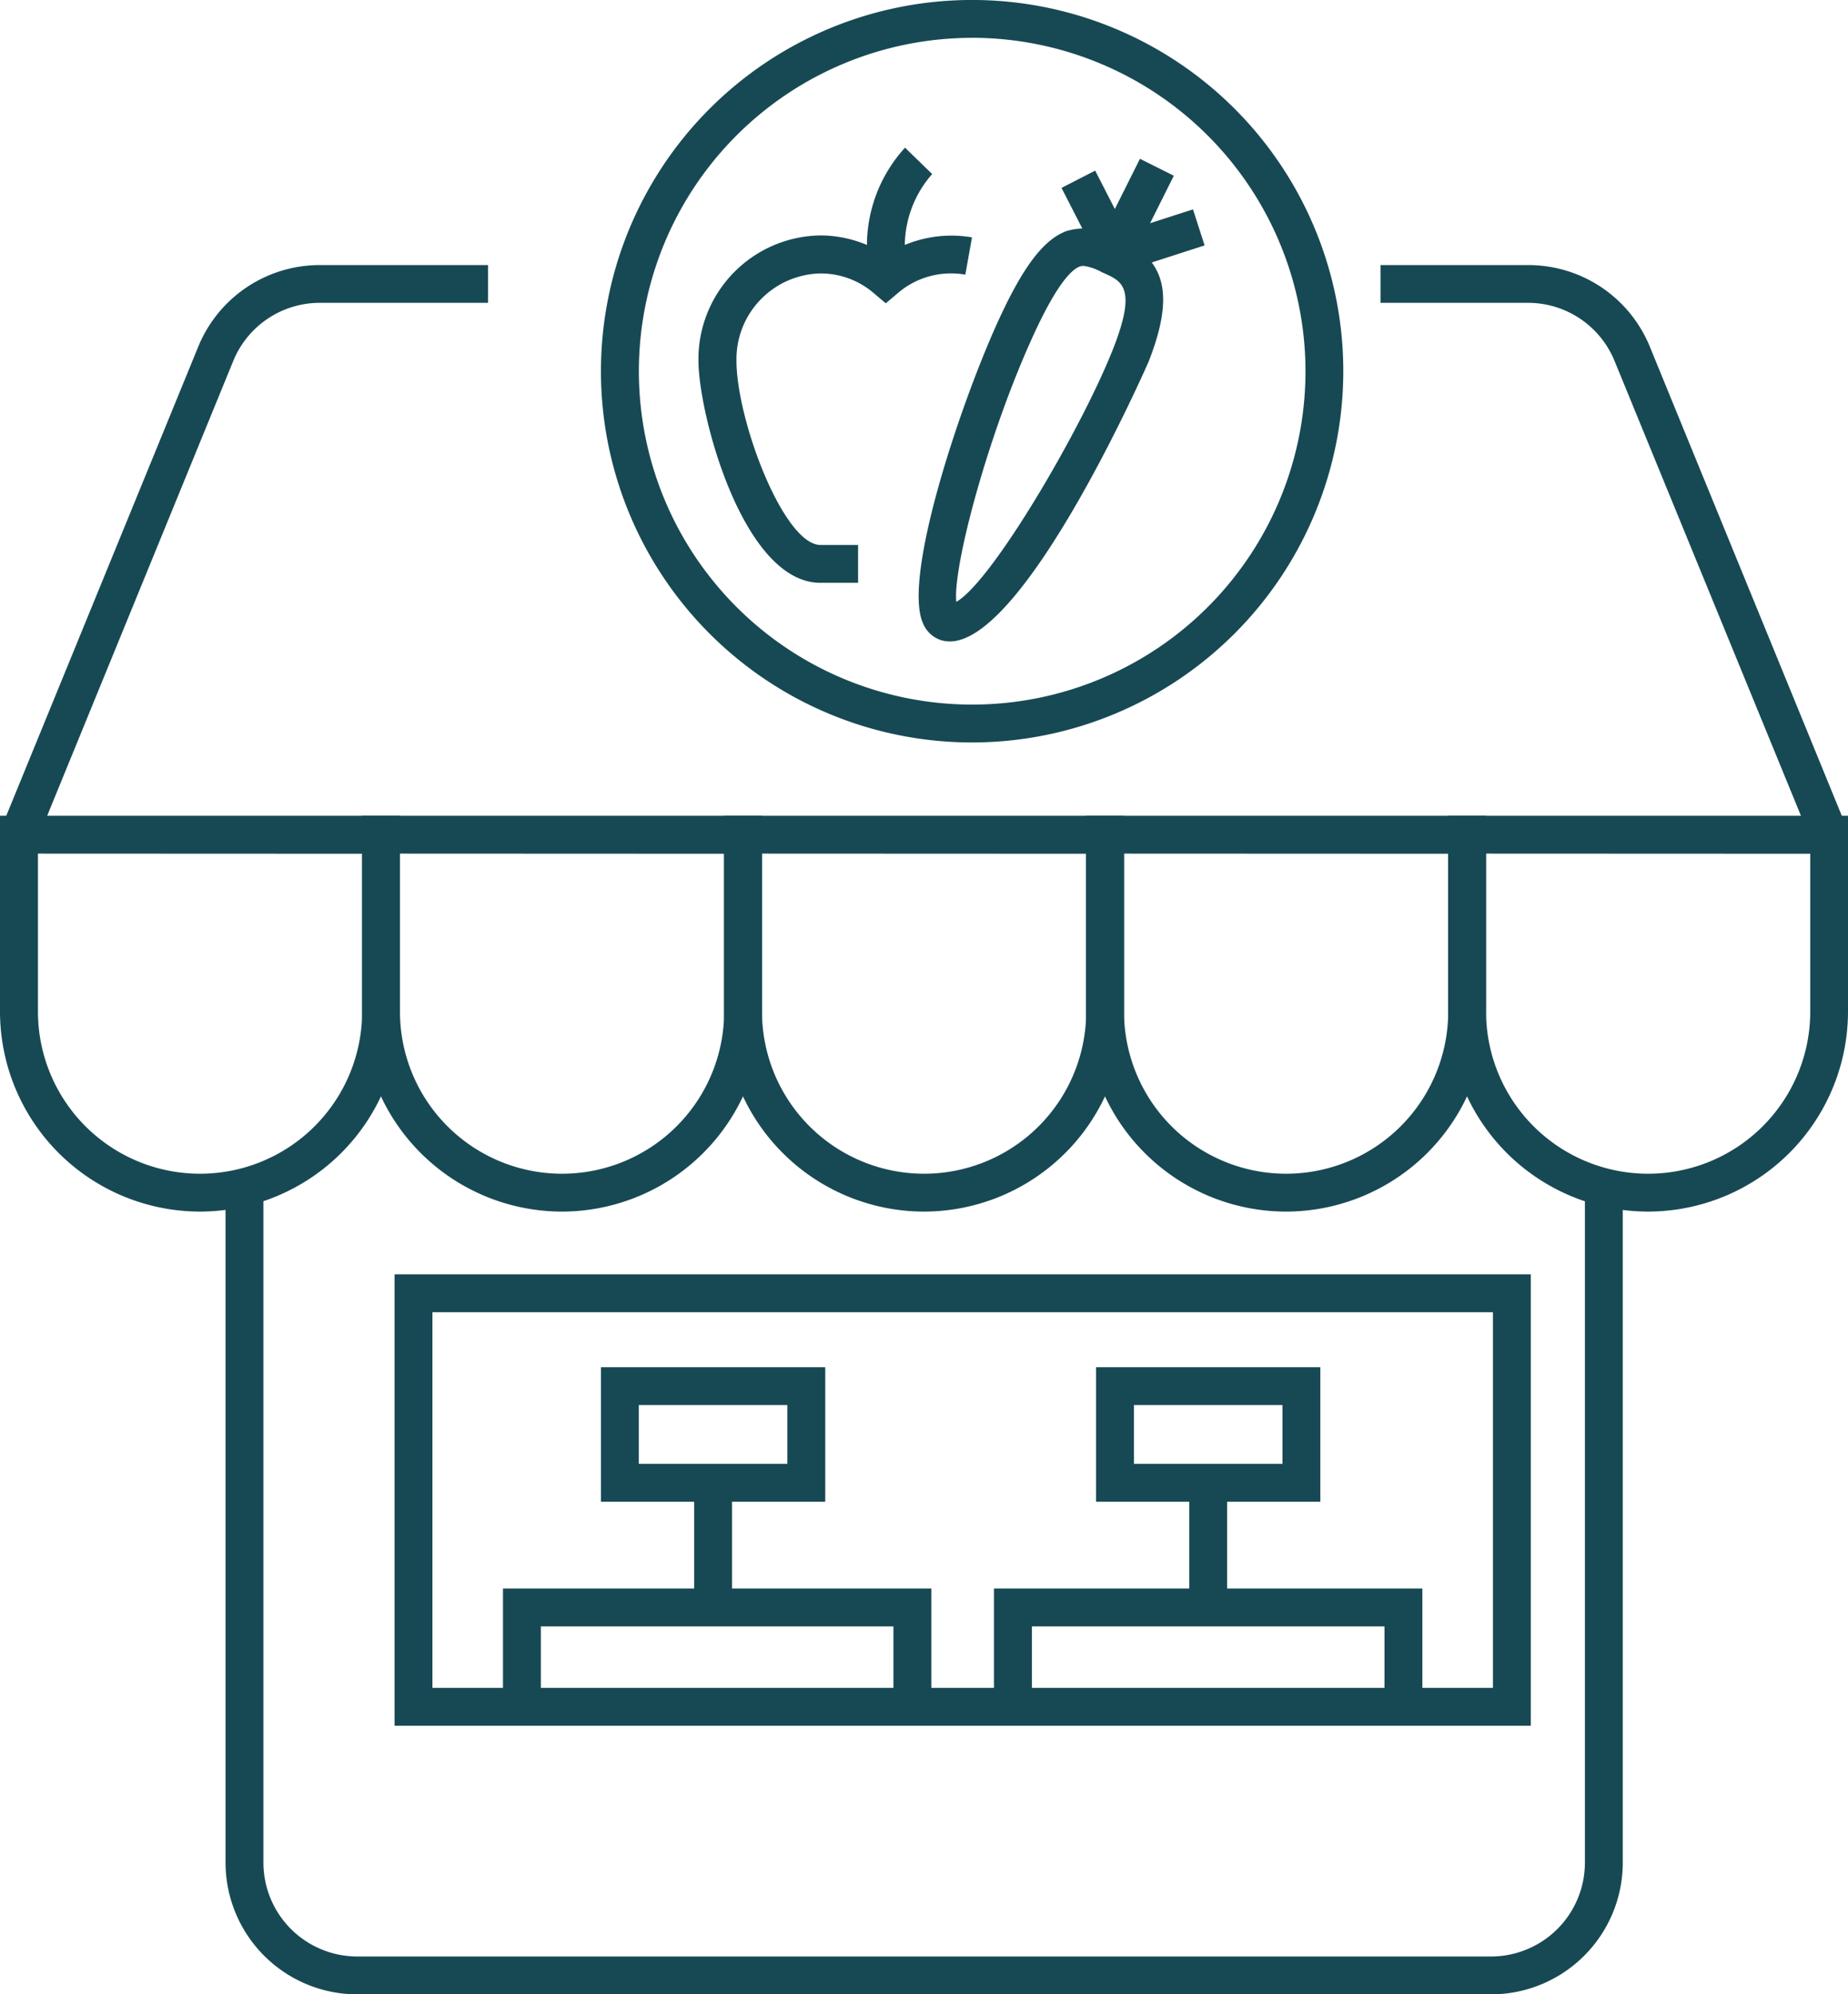 <svg id="Group_34" data-name="Group 34" xmlns="http://www.w3.org/2000/svg" width="66.168" height="71.394" viewBox="0 0 66.168 71.394">
  <g id="Group_20" data-name="Group 20" transform="translate(21.518 48.944)">
    <path id="Path_3" data-name="Path 3" d="M216.705,183.891h-8.03v-4.816h8.03Zm-6.675-1.356h5.319v-2.105h-5.319Z" transform="translate(-208.675 -179.075)" fill="#174954"/>
    <rect id="Rectangle_19" data-name="Rectangle 19" width="1.356" height="4.461" transform="translate(3.337 4.138)" fill="#174954"/>
  </g>
  <g id="Group_21" data-name="Group 21" transform="translate(39.244 48.944)">
    <path id="Path_4" data-name="Path 4" d="M269.014,183.891h-8.031v-4.816h8.031Zm-6.675-1.356h5.319v-2.105h-5.319Z" transform="translate(-260.983 -179.075)" fill="#174954"/>
    <rect id="Rectangle_20" data-name="Rectangle 20" width="1.356" height="4.461" transform="translate(3.337 4.138)" fill="#174954"/>
  </g>
  <g id="Group_22" data-name="Group 22" transform="translate(18.009 56.866)">
    <path id="Path_5" data-name="Path 5" d="M213.657,206.686H212.3v-2.88H199.676v2.88H198.32V202.45h15.337Z" transform="translate(-198.32 -202.45)" fill="#174954"/>
    <path id="Path_6" data-name="Path 6" d="M265.54,206.686h-1.356v-2.88H251.559v2.88H250.2V202.45H265.54Z" transform="translate(-232.621 -202.45)" fill="#174954"/>
  </g>
  <g id="Group_28" data-name="Group 28" transform="translate(0 9.489)">
    <g id="Group_27" data-name="Group 27">
      <g id="Group_26" data-name="Group 26">
        <g id="Group_24" data-name="Group 24" transform="translate(0.108)">
          <g id="Group_23" data-name="Group 23">
            <path id="Path_7" data-name="Path 7" d="M218.393,189.343H177.8a4.719,4.719,0,0,1-4.714-4.714V160.648h1.356v23.981a3.362,3.362,0,0,0,3.358,3.358h40.6a3.362,3.362,0,0,0,3.358-3.358V160.648h1.356v23.981A4.719,4.719,0,0,1,218.393,189.343Z" transform="translate(-165.118 -127.437)" fill="#174954"/>
            <path id="Path_8" data-name="Path 8" d="M310.5,83.166,303.5,66.09A3.346,3.346,0,0,0,300.4,64h-5.284V62.648H300.4a4.7,4.7,0,0,1,4.362,2.928l6.99,17.077Z" transform="translate(-245.795 -62.648)" fill="#174954"/>
            <path id="Path_9" data-name="Path 9" d="M150.836,83.161l-1.254-.514,6.988-17.071a4.7,4.7,0,0,1,4.362-2.928h6.017V64h-6.017a3.347,3.347,0,0,0-3.108,2.086Z" transform="translate(-149.582 -62.648)" fill="#174954"/>
          </g>
        </g>
        <g id="Group_25" data-name="Group 25" transform="translate(0 19.718)">
          <path id="Path_10" data-name="Path 10" d="M156.423,135a7.167,7.167,0,0,1-7.159-7.159v-7.011h14.318v7.011A7.167,7.167,0,0,1,156.423,135Zm-5.8-12.815v5.656a5.8,5.8,0,1,0,11.607,0V122.19Z" transform="translate(-149.264 -120.834)" fill="#174954"/>
          <path id="Path_11" data-name="Path 11" d="M194.673,135a7.167,7.167,0,0,1-7.159-7.159v-7.011h14.318v7.011A7.167,7.167,0,0,1,194.673,135Zm-5.8-12.815v5.656a5.8,5.8,0,0,0,11.607,0V122.19Z" transform="translate(-174.552 -120.834)" fill="#174954"/>
          <path id="Path_12" data-name="Path 12" d="M232.924,135a7.167,7.167,0,0,1-7.159-7.159v-7.011h14.318v7.011A7.167,7.167,0,0,1,232.924,135Zm-5.8-12.815v5.656a5.8,5.8,0,0,0,11.607,0V122.19Z" transform="translate(-199.84 -120.834)" fill="#174954"/>
          <path id="Path_13" data-name="Path 13" d="M271.175,135a7.167,7.167,0,0,1-7.159-7.159v-7.011h14.318v7.011A7.167,7.167,0,0,1,271.175,135Zm-5.8-12.815v5.656a5.8,5.8,0,0,0,11.607,0V122.19Z" transform="translate(-225.129 -120.834)" fill="#174954"/>
          <path id="Path_14" data-name="Path 14" d="M309.426,135a7.167,7.167,0,0,1-7.159-7.159v-7.011h14.318v7.011A7.167,7.167,0,0,1,309.426,135Zm-5.8-12.815v5.656a5.8,5.8,0,0,0,11.607,0V122.19Z" transform="translate(-250.417 -120.834)" fill="#174954"/>
        </g>
      </g>
    </g>
  </g>
  <g id="Group_29" data-name="Group 29" transform="translate(21.518)">
    <path id="Path_15" data-name="Path 15" d="M221.965,61.226a13.29,13.29,0,1,1,13.289-13.29A13.3,13.3,0,0,1,221.965,61.226Zm0-25.224A11.934,11.934,0,1,0,233.9,47.937,11.948,11.948,0,0,0,221.965,36Z" transform="translate(-208.675 -34.647)" fill="#174954"/>
  </g>
  <g id="Group_33" data-name="Group 33" transform="translate(25.013 5.286)">
    <g id="Group_32" data-name="Group 32">
      <g id="Group_30" data-name="Group 30" transform="translate(7.881 2.876)">
        <path id="Path_16" data-name="Path 16" d="M243.36,73.533a1.039,1.039,0,0,1-.366-.065h0a1.055,1.055,0,0,1-.607-.616c-.7-1.684,1.346-7.8,2.688-10.752.9-1.974,1.634-2.949,2.462-3.258a2.271,2.271,0,0,1,1.833.242l.091.042c1.643.747,1.941,2.009,1.03,4.359C250.451,63.59,246.086,73.533,243.36,73.533Zm4.783-13.444a.37.37,0,0,0-.131.023c-.3.111-.837.644-1.7,2.548-1.593,3.507-2.847,8.2-2.72,9.454,1.278-.709,4.536-6.276,5.64-9.12.82-2.114.288-2.355-.327-2.635l-.1-.043A1.861,1.861,0,0,0,248.143,60.088Z" transform="translate(-242.246 -58.732)" fill="#174954"/>
      </g>
      <g id="Group_31" data-name="Group 31">
        <path id="Path_17" data-name="Path 17" d="M224.7,71.955h-1.348c-2.77,0-4.368-6.039-4.368-7.958a4.429,4.429,0,0,1,4.368-4.478,4.3,4.3,0,0,1,2.339.7,4.332,4.332,0,0,1,3.087-.63l-.238,1.334a2.943,2.943,0,0,0-.511-.044,2.911,2.911,0,0,0-1.9.7l-.437.37-.437-.369a2.913,2.913,0,0,0-1.9-.7A3.072,3.072,0,0,0,220.345,64c0,2.127,1.688,6.6,3.012,6.6H224.7Z" transform="translate(-218.989 -56.377)" fill="#174954"/>
        <path id="Path_18" data-name="Path 18" d="M238.134,54.588h-1.356V53.81a5.2,5.2,0,0,1,1.364-3.564l.972.945a3.9,3.9,0,0,0-.98,2.619Z" transform="translate(-230.75 -50.246)" fill="#174954"/>
      </g>
    </g>
    <rect id="Rectangle_21" data-name="Rectangle 21" width="3.56" height="1.356" transform="translate(14.211 3.583) rotate(-63.435)" fill="#174954"/>
    <rect id="Rectangle_22" data-name="Rectangle 22" width="1.355" height="2.883" transform="translate(12.994 1.44) rotate(-27.145)" fill="#174954"/>
    <rect id="Rectangle_23" data-name="Rectangle 23" width="2.883" height="1.355" transform="matrix(0.952, -0.307, 0.307, 0.952, 14.957, 3.094)" fill="#174954"/>
  </g>
  <path id="Path_19" data-name="Path 19" d="M227.548,185.422H186.865v-16.16h40.683Zm-39.327-1.356h37.972V170.618H188.221Z" transform="translate(-172.738 -123.643)" fill="#174954"/>
</svg>
